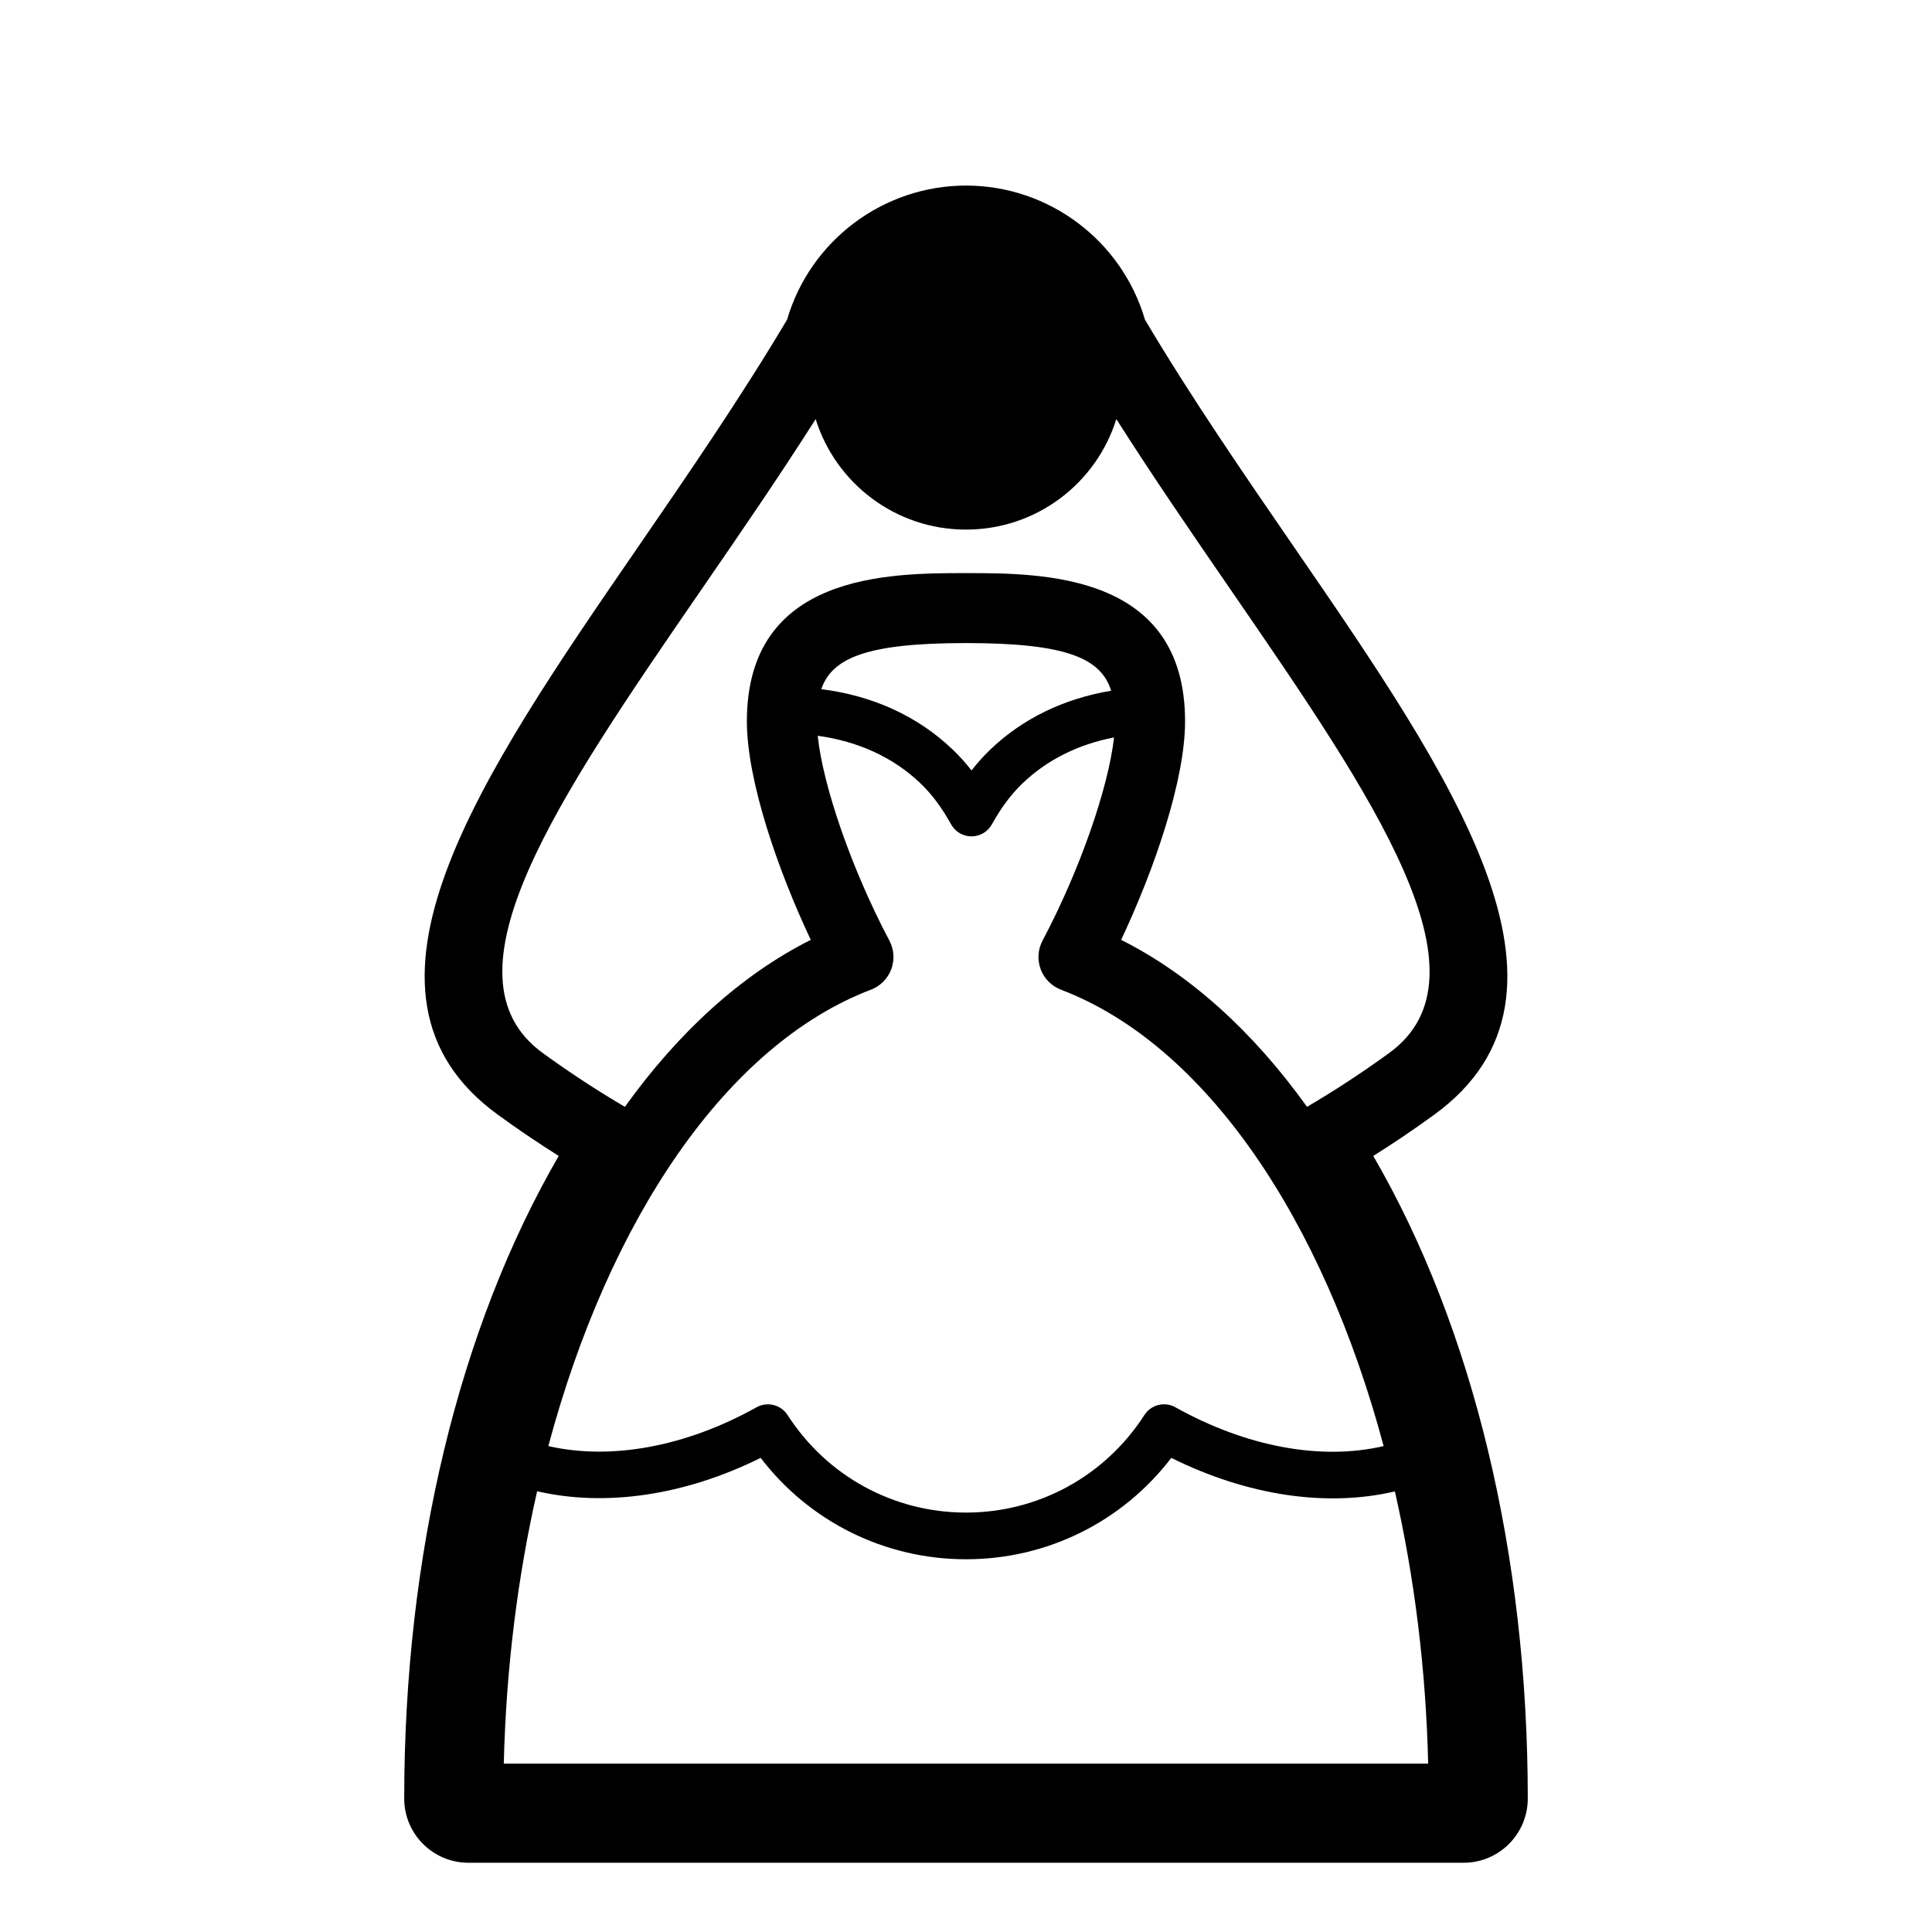 <?xml version="1.0" encoding="UTF-8"?>
<!-- Uploaded to: ICON Repo, www.svgrepo.com, Generator: ICON Repo Mixer Tools -->
<svg fill="#000000" width="800px" height="800px" version="1.1" viewBox="144 144 512 512" xmlns="http://www.w3.org/2000/svg">
 <path d="m507.93 450.34c5.441-3.422 10.848-7.07 16.117-10.906 44.262-32.152 4.668-89.707-37.242-150.65-12.711-18.473-27.094-39.375-39.375-60.059-6.144-20.988-25.488-35.547-47.426-35.547-21.926 0-41.277 14.559-47.426 35.539-12.281 20.684-26.668 41.594-39.375 60.07-41.91 60.934-81.516 118.5-37.242 150.64 5.269 3.84 10.664 7.488 16.109 10.91-26.449 45.555-40.949 105.66-40.949 170.31 0 9.375 7.629 17 17.008 17h263.75c9.371 0 16.996-7.625 16.996-17 0-64.648-14.492-124.75-40.949-170.31zm-147.77-195.28c5.285 16.973 21.125 29.289 39.84 29.289 18.727 0 34.555-12.316 39.84-29.289 9.742 15.328 20.109 30.418 30.277 45.191 37.734 54.859 70.328 102.25 42.035 122.8-7.227 5.25-14.539 10.031-21.777 14.27-14.168-19.762-30.82-34.98-49.266-44.25 8.812-18.668 16.945-42.32 16.945-57.91 0-39.281-37.773-39.281-58.062-39.281-20.293 0-58.062 0-58.062 39.281 0 15.598 8.121 39.242 16.934 57.91-18.445 9.27-35.086 24.5-49.266 44.25-7.227-4.238-14.539-9.012-21.766-14.258-28.309-20.566 4.293-67.941 42.035-122.8 10.176-14.781 20.547-29.867 30.293-45.199zm14.648 151.22c2.484-0.945 4.438-2.918 5.379-5.402 0.934-2.492 0.754-5.258-0.492-7.609-9.93-18.734-17.629-40.992-18.988-54.281 10.73 1.473 20.074 5.738 27.258 12.633 2.988 2.867 5.637 6.414 8.09 10.844 1.086 1.965 3.156 3.184 5.406 3.184s4.316-1.23 5.402-3.195c2.445-4.406 5.094-7.953 8.09-10.832 6.512-6.246 14.785-10.371 24.273-12.188-1.473 13.336-9.113 35.312-18.941 53.836-1.242 2.352-1.422 5.117-0.488 7.609 0.934 2.481 2.894 4.457 5.379 5.402 38.273 14.59 69.402 60.75 85.504 120.95-16.598 3.848-36.312 0.242-55.195-10.293-2.848-1.586-6.449-0.688-8.211 2.059-10.406 16.188-28.09 25.852-47.273 25.852-19.199 0-36.875-9.668-47.281-25.844-1.762-2.742-5.367-3.644-8.219-2.066-18.836 10.52-38.68 14.074-55.184 10.285 16.098-60.199 47.23-106.35 85.492-120.95zm-13.164-79.645c2.894-8.359 12.207-12.215 38.355-12.215 26.566 0 35.75 3.981 38.473 12.629-12.477 2.082-23.449 7.359-32.082 15.641-1.742 1.68-3.383 3.504-4.926 5.496-1.555-2.004-3.195-3.828-4.941-5.496-9.273-8.906-21.238-14.34-34.879-16.055zm-75.305 212.56c18.062 4.191 39.113 1.148 59.242-8.844 12.949 16.922 32.895 26.871 54.418 26.871 21.52 0 41.457-9.941 54.406-26.871 20.156 10.008 41.117 13.129 59.254 8.891 5.144 22.609 8.223 46.926 8.82 72.133h-244.97c0.605-25.223 3.688-49.559 8.832-72.18z"/>
</svg>